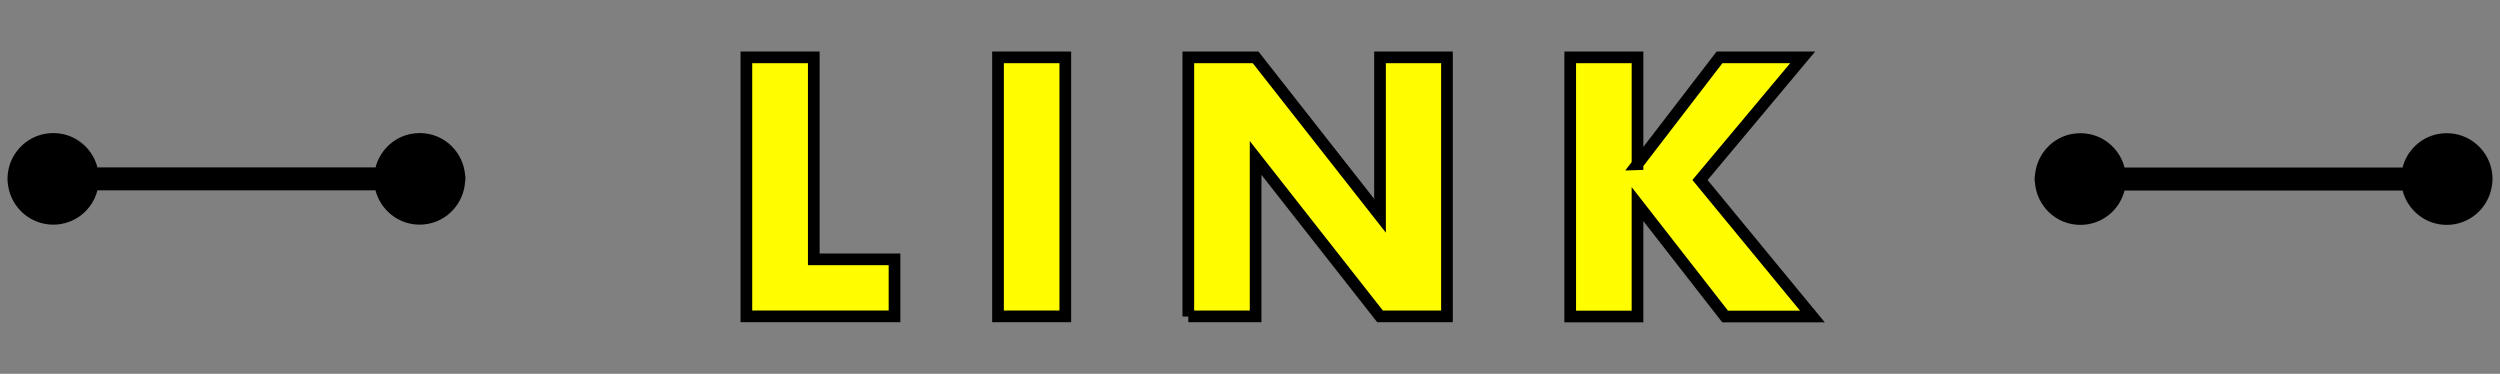 <?xml version="1.0" encoding="UTF-8"?>
<svg xmlns="http://www.w3.org/2000/svg" id="a" data-name="_x3C_レイヤー_x3E_" viewBox="0 0 214 32">
  <rect x="0" y="0" width="214" height="32" fill="#808080" stroke="none"/>
  <g>
    <g>
      <path d="M69.66,4.91v17.29h6.91v4.88h-12.68V4.91h5.76Z" fill="#fffd00"></path>
      <path d="M91.19,4.91v22.17h-5.76V4.91h5.76Z" fill="#fffd00"></path>
      <path d="M101.72,27.09V4.91h5.76l10.65,13.56V4.91h5.73v22.17h-5.73l-10.65-13.56v13.56h-5.76Z" fill="#fffd00"></path>
      <path d="M140.16,14.06l7.03-9.15h7.12l-8.79,10.5,9.62,11.68h-7.47l-7.5-9.62v9.62h-5.76V4.91h5.76v9.15Z" fill="#fffd00"></path>
    </g>
    <g>
      <path d="M69.66,4.91v17.29h6.91v4.88h-12.68V4.91h5.76Z" fill="none" stroke="#000"></path>
      <path d="M91.19,4.91v22.17h-5.76V4.91h5.76Z" fill="none" stroke="#000"></path>
      <path d="M101.72,27.09V4.91h5.76l10.65,13.56V4.91h5.73v22.17h-5.73l-10.65-13.56v13.56h-5.76Z" fill="none" stroke="#000"></path>
      <path d="M140.16,14.06l7.03-9.15h7.12l-8.79,10.5,9.62,11.68h-7.47l-7.5-9.62v9.62h-5.76V4.91h5.76v9.15Z" fill="none" stroke="#000"></path>
    </g>
  </g>
  <path d="M213.36,15.32c0-.25-.03-.49-.07-.72-.29-1.56-1.5-2.8-3.06-3.12-.26-.05-.52-.08-.79-.08s-.53.03-.79.08c-1.47.3-2.62,1.42-2.99,2.86h-23.8c-.37-1.44-1.53-2.56-2.99-2.86-.26-.05-.52-.08-.79-.08s-.53.03-.79.08c-1.66.34-2.92,1.74-3.09,3.46-.01.13-.04.25-.04.39,0,.1.02.19.03.28.15,2.03,1.82,3.64,3.89,3.64,1.83,0,3.35-1.25,3.78-2.94h23.8c.44,1.69,1.96,2.94,3.78,2.94,1.95,0,3.56-1.43,3.86-3.3.03-.2.06-.41.06-.62Z"></path>
  <path d="M39.85,15.32c0-.13-.03-.26-.04-.39-.17-1.72-1.43-3.12-3.09-3.46-.26-.05-.52-.08-.79-.08s-.53.03-.79.08c-1.47.3-2.62,1.42-2.99,2.86H8.34c-.37-1.44-1.53-2.56-2.99-2.86-.26-.05-.52-.08-.79-.08s-.53.03-.79.08c-1.55.32-2.77,1.56-3.06,3.12-.04.23-.07.47-.07.72,0,.21.03.42.06.62.3,1.87,1.91,3.3,3.86,3.3,1.83,0,3.35-1.25,3.78-2.94h23.8c.44,1.69,1.96,2.94,3.78,2.94,2.07,0,3.74-1.61,3.89-3.64,0-.1.03-.19.03-.28Z"></path>
</svg>
